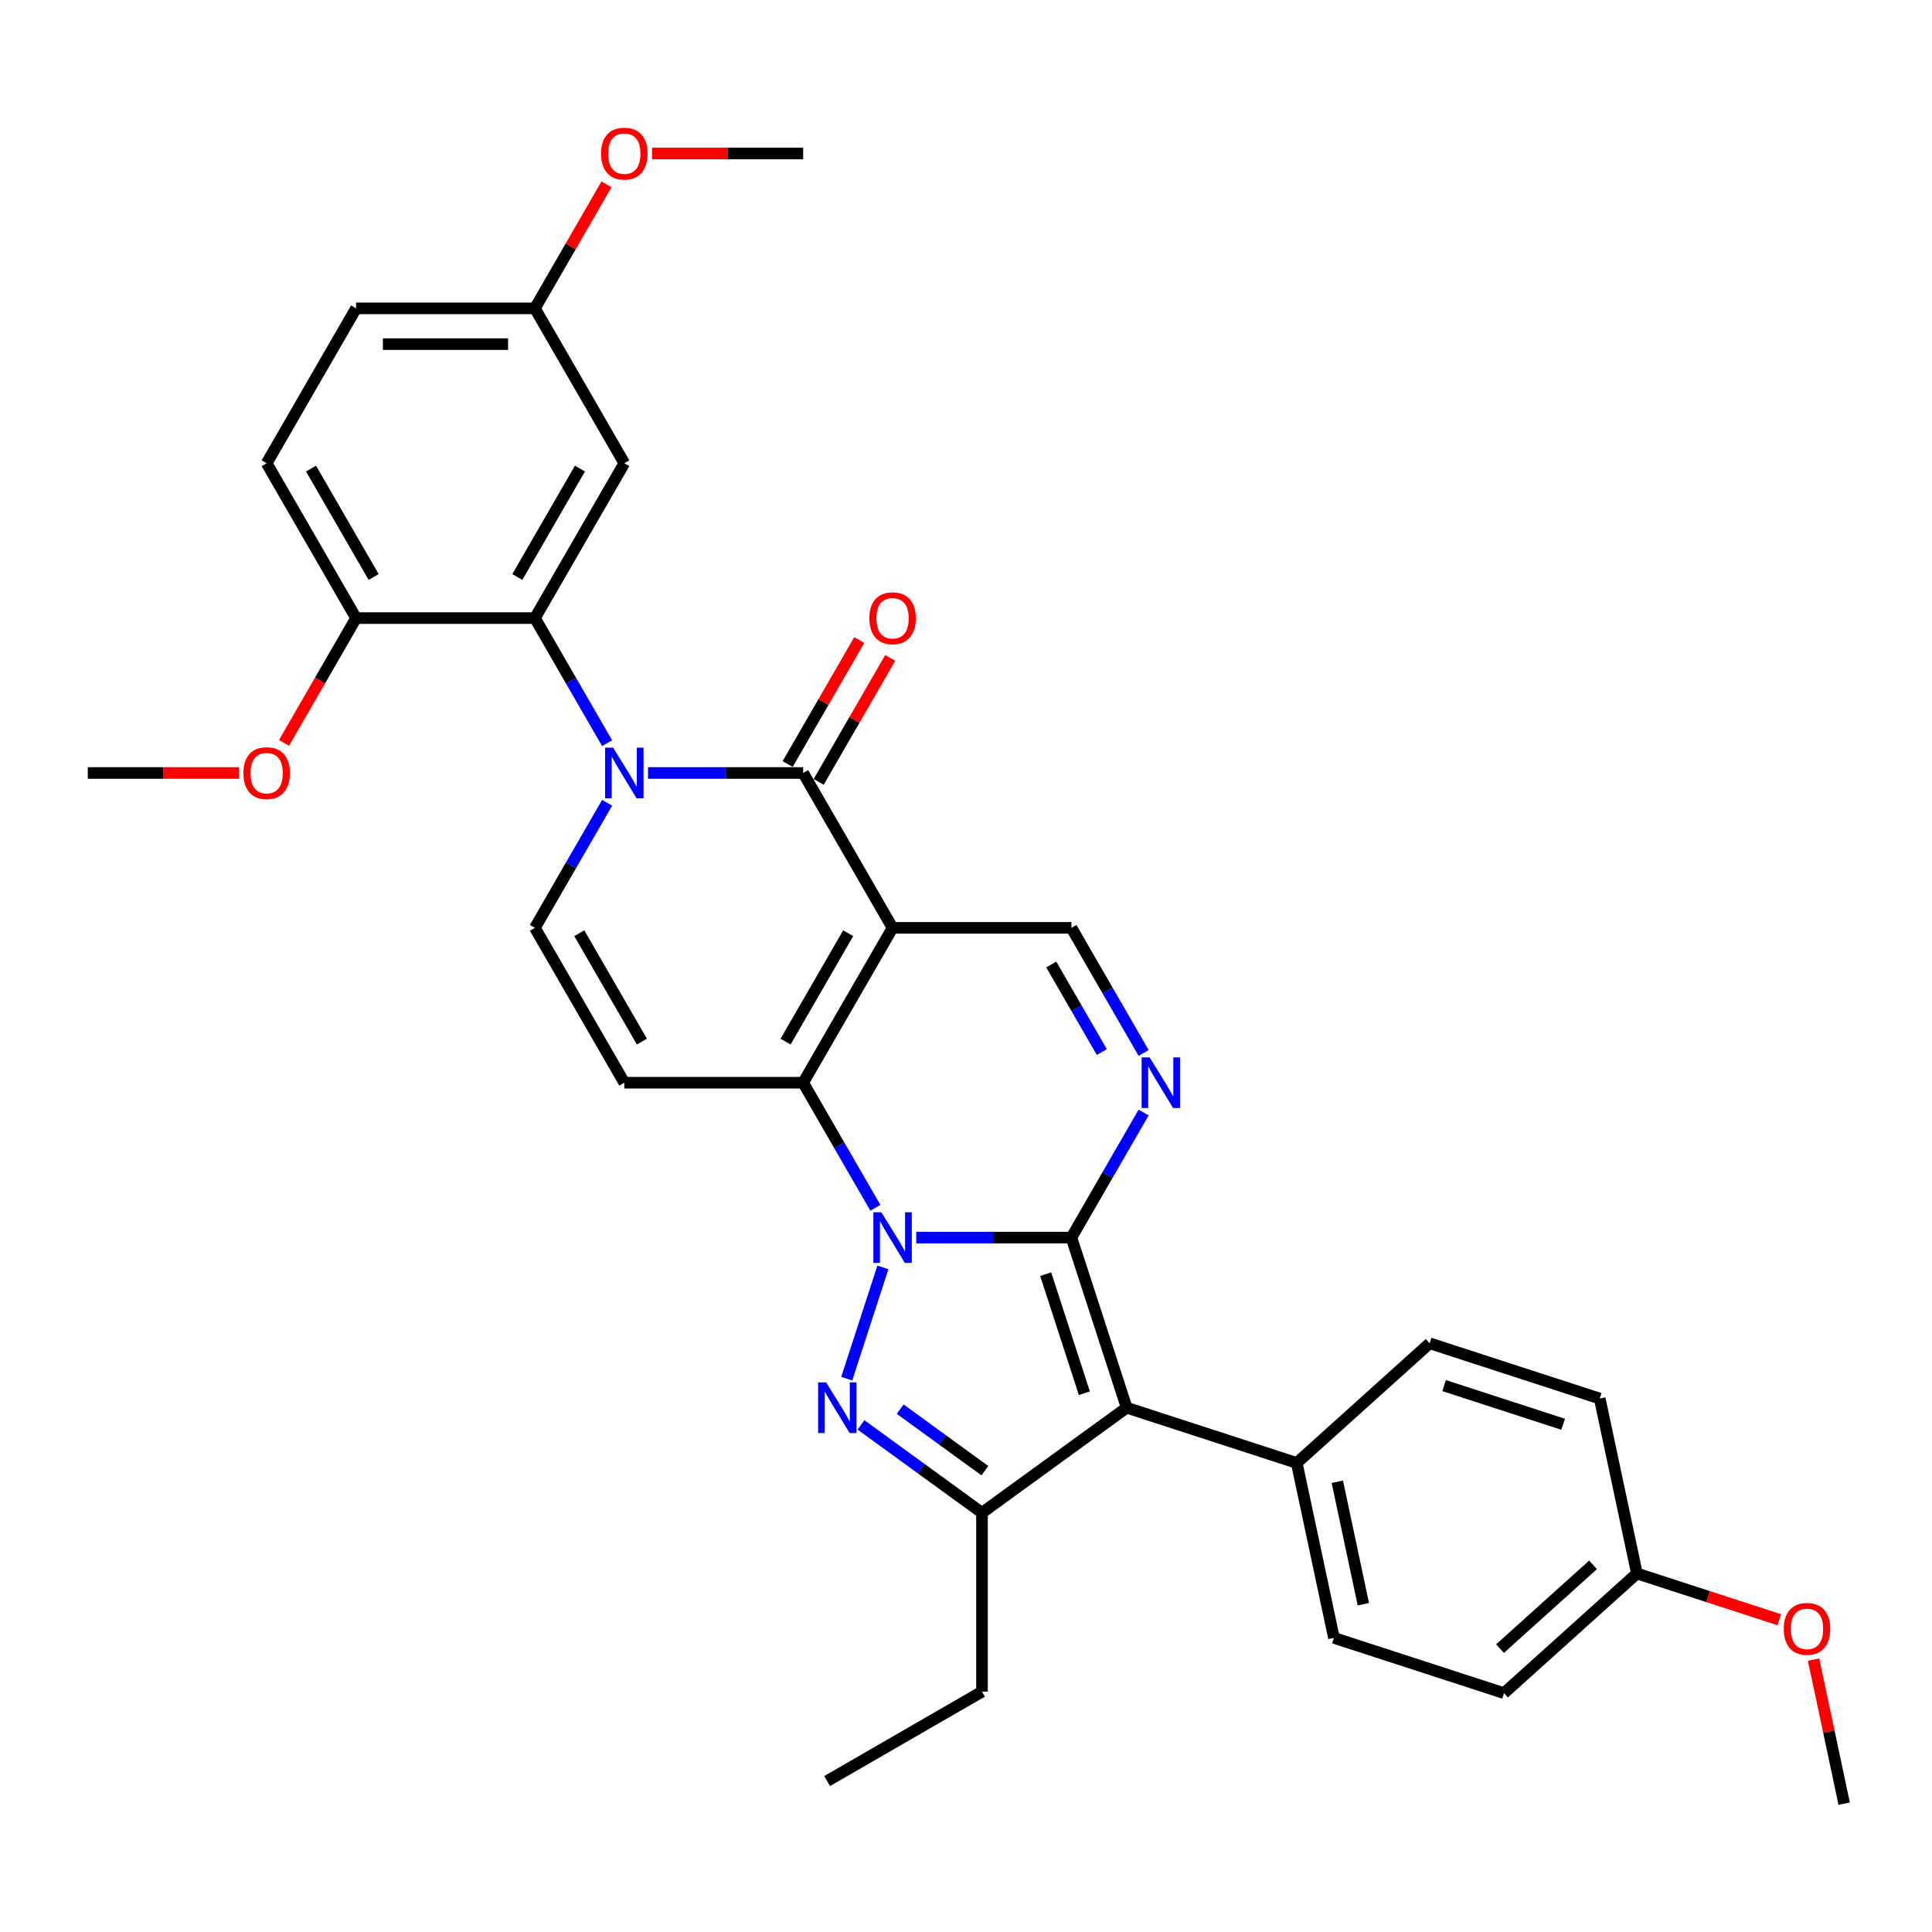 <?xml version='1.0' encoding='iso-8859-1'?>
<svg version='1.1' baseProfile='full'
              xmlns='http://www.w3.org/2000/svg'
                      xmlns:rdkit='http://www.rdkit.org/xml'
                      xmlns:xlink='http://www.w3.org/1999/xlink'
                  xml:space='preserve'
width='1000px' height='1000px' viewBox='0 0 1000 1000'>
<!-- END OF HEADER -->
<rect style='opacity:1.0;fill:#FFFFFF;stroke:none' width='1000' height='1000' x='0' y='0'> </rect>
<path class='bond-0' d='M 474.251,640.584 L 514.405,640.584' style='fill:none;fill-rule:evenodd;stroke:#0000FF;stroke-width:6px;stroke-linecap:butt;stroke-linejoin:miter;stroke-opacity:1' />
<path class='bond-0' d='M 514.405,640.584 L 554.56,640.584' style='fill:none;fill-rule:evenodd;stroke:#000000;stroke-width:6px;stroke-linecap:butt;stroke-linejoin:miter;stroke-opacity:1' />
<path class='bond-2' d='M 453.092,625.163 L 434.402,592.792' style='fill:none;fill-rule:evenodd;stroke:#0000FF;stroke-width:6px;stroke-linecap:butt;stroke-linejoin:miter;stroke-opacity:1' />
<path class='bond-2' d='M 434.402,592.792 L 415.713,560.421' style='fill:none;fill-rule:evenodd;stroke:#000000;stroke-width:6px;stroke-linecap:butt;stroke-linejoin:miter;stroke-opacity:1' />
<path class='bond-3' d='M 456.984,656.006 L 438.27,713.603' style='fill:none;fill-rule:evenodd;stroke:#0000FF;stroke-width:6px;stroke-linecap:butt;stroke-linejoin:miter;stroke-opacity:1' />
<path class='bond-4' d='M 554.56,640.584 L 583.164,728.619' style='fill:none;fill-rule:evenodd;stroke:#000000;stroke-width:6px;stroke-linecap:butt;stroke-linejoin:miter;stroke-opacity:1' />
<path class='bond-4' d='M 541.243,659.51 L 561.266,721.134' style='fill:none;fill-rule:evenodd;stroke:#000000;stroke-width:6px;stroke-linecap:butt;stroke-linejoin:miter;stroke-opacity:1' />
<path class='bond-7' d='M 554.56,640.584 L 573.249,608.213' style='fill:none;fill-rule:evenodd;stroke:#000000;stroke-width:6px;stroke-linecap:butt;stroke-linejoin:miter;stroke-opacity:1' />
<path class='bond-7' d='M 573.249,608.213 L 591.938,575.842' style='fill:none;fill-rule:evenodd;stroke:#0000FF;stroke-width:6px;stroke-linecap:butt;stroke-linejoin:miter;stroke-opacity:1' />
<path class='bond-1' d='M 461.995,480.258 L 415.713,560.421' style='fill:none;fill-rule:evenodd;stroke:#000000;stroke-width:6px;stroke-linecap:butt;stroke-linejoin:miter;stroke-opacity:1' />
<path class='bond-1' d='M 439.02,483.026 L 406.622,539.14' style='fill:none;fill-rule:evenodd;stroke:#000000;stroke-width:6px;stroke-linecap:butt;stroke-linejoin:miter;stroke-opacity:1' />
<path class='bond-6' d='M 461.995,480.258 L 415.713,400.095' style='fill:none;fill-rule:evenodd;stroke:#000000;stroke-width:6px;stroke-linecap:butt;stroke-linejoin:miter;stroke-opacity:1' />
<path class='bond-11' d='M 461.995,480.258 L 554.56,480.258' style='fill:none;fill-rule:evenodd;stroke:#000000;stroke-width:6px;stroke-linecap:butt;stroke-linejoin:miter;stroke-opacity:1' />
<path class='bond-9' d='M 415.713,560.421 L 323.148,560.421' style='fill:none;fill-rule:evenodd;stroke:#000000;stroke-width:6px;stroke-linecap:butt;stroke-linejoin:miter;stroke-opacity:1' />
<path class='bond-8' d='M 445.647,737.523 L 476.962,760.275' style='fill:none;fill-rule:evenodd;stroke:#0000FF;stroke-width:6px;stroke-linecap:butt;stroke-linejoin:miter;stroke-opacity:1' />
<path class='bond-8' d='M 476.962,760.275 L 508.277,783.027' style='fill:none;fill-rule:evenodd;stroke:#000000;stroke-width:6px;stroke-linecap:butt;stroke-linejoin:miter;stroke-opacity:1' />
<path class='bond-8' d='M 465.923,729.371 L 487.844,745.298' style='fill:none;fill-rule:evenodd;stroke:#0000FF;stroke-width:6px;stroke-linecap:butt;stroke-linejoin:miter;stroke-opacity:1' />
<path class='bond-8' d='M 487.844,745.298 L 509.764,761.224' style='fill:none;fill-rule:evenodd;stroke:#000000;stroke-width:6px;stroke-linecap:butt;stroke-linejoin:miter;stroke-opacity:1' />
<path class='bond-13' d='M 583.164,728.619 L 671.198,757.223' style='fill:none;fill-rule:evenodd;stroke:#000000;stroke-width:6px;stroke-linecap:butt;stroke-linejoin:miter;stroke-opacity:1' />
<path class='bond-33' d='M 583.164,728.619 L 508.277,783.027' style='fill:none;fill-rule:evenodd;stroke:#000000;stroke-width:6px;stroke-linecap:butt;stroke-linejoin:miter;stroke-opacity:1' />
<path class='bond-5' d='M 314.245,415.516 L 295.555,447.887' style='fill:none;fill-rule:evenodd;stroke:#0000FF;stroke-width:6px;stroke-linecap:butt;stroke-linejoin:miter;stroke-opacity:1' />
<path class='bond-5' d='M 295.555,447.887 L 276.866,480.258' style='fill:none;fill-rule:evenodd;stroke:#000000;stroke-width:6px;stroke-linecap:butt;stroke-linejoin:miter;stroke-opacity:1' />
<path class='bond-12' d='M 314.245,384.673 L 295.555,352.302' style='fill:none;fill-rule:evenodd;stroke:#0000FF;stroke-width:6px;stroke-linecap:butt;stroke-linejoin:miter;stroke-opacity:1' />
<path class='bond-12' d='M 295.555,352.302 L 276.866,319.931' style='fill:none;fill-rule:evenodd;stroke:#000000;stroke-width:6px;stroke-linecap:butt;stroke-linejoin:miter;stroke-opacity:1' />
<path class='bond-35' d='M 335.404,400.095 L 375.558,400.095' style='fill:none;fill-rule:evenodd;stroke:#0000FF;stroke-width:6px;stroke-linecap:butt;stroke-linejoin:miter;stroke-opacity:1' />
<path class='bond-35' d='M 375.558,400.095 L 415.713,400.095' style='fill:none;fill-rule:evenodd;stroke:#000000;stroke-width:6px;stroke-linecap:butt;stroke-linejoin:miter;stroke-opacity:1' />
<path class='bond-15' d='M 423.729,404.723 L 442.258,372.63' style='fill:none;fill-rule:evenodd;stroke:#000000;stroke-width:6px;stroke-linecap:butt;stroke-linejoin:miter;stroke-opacity:1' />
<path class='bond-15' d='M 442.258,372.63 L 460.787,340.536' style='fill:none;fill-rule:evenodd;stroke:#FF0000;stroke-width:6px;stroke-linecap:butt;stroke-linejoin:miter;stroke-opacity:1' />
<path class='bond-15' d='M 407.696,395.466 L 426.226,363.373' style='fill:none;fill-rule:evenodd;stroke:#000000;stroke-width:6px;stroke-linecap:butt;stroke-linejoin:miter;stroke-opacity:1' />
<path class='bond-15' d='M 426.226,363.373 L 444.755,331.28' style='fill:none;fill-rule:evenodd;stroke:#FF0000;stroke-width:6px;stroke-linecap:butt;stroke-linejoin:miter;stroke-opacity:1' />
<path class='bond-34' d='M 591.938,545 L 573.249,512.629' style='fill:none;fill-rule:evenodd;stroke:#0000FF;stroke-width:6px;stroke-linecap:butt;stroke-linejoin:miter;stroke-opacity:1' />
<path class='bond-34' d='M 573.249,512.629 L 554.56,480.258' style='fill:none;fill-rule:evenodd;stroke:#000000;stroke-width:6px;stroke-linecap:butt;stroke-linejoin:miter;stroke-opacity:1' />
<path class='bond-34' d='M 570.299,544.545 L 557.216,521.885' style='fill:none;fill-rule:evenodd;stroke:#0000FF;stroke-width:6px;stroke-linecap:butt;stroke-linejoin:miter;stroke-opacity:1' />
<path class='bond-34' d='M 557.216,521.885 L 544.134,499.226' style='fill:none;fill-rule:evenodd;stroke:#000000;stroke-width:6px;stroke-linecap:butt;stroke-linejoin:miter;stroke-opacity:1' />
<path class='bond-21' d='M 508.277,783.027 L 508.277,875.591' style='fill:none;fill-rule:evenodd;stroke:#000000;stroke-width:6px;stroke-linecap:butt;stroke-linejoin:miter;stroke-opacity:1' />
<path class='bond-10' d='M 323.148,560.421 L 276.866,480.258' style='fill:none;fill-rule:evenodd;stroke:#000000;stroke-width:6px;stroke-linecap:butt;stroke-linejoin:miter;stroke-opacity:1' />
<path class='bond-10' d='M 332.239,539.14 L 299.841,483.026' style='fill:none;fill-rule:evenodd;stroke:#000000;stroke-width:6px;stroke-linecap:butt;stroke-linejoin:miter;stroke-opacity:1' />
<path class='bond-14' d='M 276.866,319.931 L 323.148,239.768' style='fill:none;fill-rule:evenodd;stroke:#000000;stroke-width:6px;stroke-linecap:butt;stroke-linejoin:miter;stroke-opacity:1' />
<path class='bond-14' d='M 267.776,298.65 L 300.173,242.536' style='fill:none;fill-rule:evenodd;stroke:#000000;stroke-width:6px;stroke-linecap:butt;stroke-linejoin:miter;stroke-opacity:1' />
<path class='bond-16' d='M 276.866,319.931 L 184.301,319.931' style='fill:none;fill-rule:evenodd;stroke:#000000;stroke-width:6px;stroke-linecap:butt;stroke-linejoin:miter;stroke-opacity:1' />
<path class='bond-17' d='M 671.198,757.223 L 690.443,847.764' style='fill:none;fill-rule:evenodd;stroke:#000000;stroke-width:6px;stroke-linecap:butt;stroke-linejoin:miter;stroke-opacity:1' />
<path class='bond-17' d='M 692.193,766.955 L 705.665,830.334' style='fill:none;fill-rule:evenodd;stroke:#000000;stroke-width:6px;stroke-linecap:butt;stroke-linejoin:miter;stroke-opacity:1' />
<path class='bond-18' d='M 671.198,757.223 L 739.987,695.285' style='fill:none;fill-rule:evenodd;stroke:#000000;stroke-width:6px;stroke-linecap:butt;stroke-linejoin:miter;stroke-opacity:1' />
<path class='bond-20' d='M 323.148,239.768 L 276.866,159.605' style='fill:none;fill-rule:evenodd;stroke:#000000;stroke-width:6px;stroke-linecap:butt;stroke-linejoin:miter;stroke-opacity:1' />
<path class='bond-19' d='M 184.301,319.931 L 138.019,239.768' style='fill:none;fill-rule:evenodd;stroke:#000000;stroke-width:6px;stroke-linecap:butt;stroke-linejoin:miter;stroke-opacity:1' />
<path class='bond-19' d='M 193.392,298.65 L 160.994,242.536' style='fill:none;fill-rule:evenodd;stroke:#000000;stroke-width:6px;stroke-linecap:butt;stroke-linejoin:miter;stroke-opacity:1' />
<path class='bond-26' d='M 184.301,319.931 L 165.655,352.228' style='fill:none;fill-rule:evenodd;stroke:#000000;stroke-width:6px;stroke-linecap:butt;stroke-linejoin:miter;stroke-opacity:1' />
<path class='bond-26' d='M 165.655,352.228 L 147.008,384.525' style='fill:none;fill-rule:evenodd;stroke:#FF0000;stroke-width:6px;stroke-linecap:butt;stroke-linejoin:miter;stroke-opacity:1' />
<path class='bond-25' d='M 690.443,847.764 L 778.477,876.368' style='fill:none;fill-rule:evenodd;stroke:#000000;stroke-width:6px;stroke-linecap:butt;stroke-linejoin:miter;stroke-opacity:1' />
<path class='bond-24' d='M 739.987,695.285 L 828.021,723.889' style='fill:none;fill-rule:evenodd;stroke:#000000;stroke-width:6px;stroke-linecap:butt;stroke-linejoin:miter;stroke-opacity:1' />
<path class='bond-24' d='M 747.471,717.182 L 809.095,737.205' style='fill:none;fill-rule:evenodd;stroke:#000000;stroke-width:6px;stroke-linecap:butt;stroke-linejoin:miter;stroke-opacity:1' />
<path class='bond-23' d='M 138.019,239.768 L 184.301,159.605' style='fill:none;fill-rule:evenodd;stroke:#000000;stroke-width:6px;stroke-linecap:butt;stroke-linejoin:miter;stroke-opacity:1' />
<path class='bond-27' d='M 276.866,159.605 L 295.395,127.512' style='fill:none;fill-rule:evenodd;stroke:#000000;stroke-width:6px;stroke-linecap:butt;stroke-linejoin:miter;stroke-opacity:1' />
<path class='bond-27' d='M 295.395,127.512 L 313.924,95.418' style='fill:none;fill-rule:evenodd;stroke:#FF0000;stroke-width:6px;stroke-linecap:butt;stroke-linejoin:miter;stroke-opacity:1' />
<path class='bond-37' d='M 276.866,159.605 L 184.301,159.605' style='fill:none;fill-rule:evenodd;stroke:#000000;stroke-width:6px;stroke-linecap:butt;stroke-linejoin:miter;stroke-opacity:1' />
<path class='bond-37' d='M 262.981,178.118 L 198.186,178.118' style='fill:none;fill-rule:evenodd;stroke:#000000;stroke-width:6px;stroke-linecap:butt;stroke-linejoin:miter;stroke-opacity:1' />
<path class='bond-32' d='M 508.277,875.591 L 428.114,921.874' style='fill:none;fill-rule:evenodd;stroke:#000000;stroke-width:6px;stroke-linecap:butt;stroke-linejoin:miter;stroke-opacity:1' />
<path class='bond-22' d='M 847.266,814.431 L 828.021,723.889' style='fill:none;fill-rule:evenodd;stroke:#000000;stroke-width:6px;stroke-linecap:butt;stroke-linejoin:miter;stroke-opacity:1' />
<path class='bond-28' d='M 847.266,814.431 L 884.109,826.402' style='fill:none;fill-rule:evenodd;stroke:#000000;stroke-width:6px;stroke-linecap:butt;stroke-linejoin:miter;stroke-opacity:1' />
<path class='bond-28' d='M 884.109,826.402 L 920.953,838.373' style='fill:none;fill-rule:evenodd;stroke:#FF0000;stroke-width:6px;stroke-linecap:butt;stroke-linejoin:miter;stroke-opacity:1' />
<path class='bond-36' d='M 847.266,814.431 L 778.477,876.368' style='fill:none;fill-rule:evenodd;stroke:#000000;stroke-width:6px;stroke-linecap:butt;stroke-linejoin:miter;stroke-opacity:1' />
<path class='bond-36' d='M 824.56,809.964 L 776.408,853.32' style='fill:none;fill-rule:evenodd;stroke:#000000;stroke-width:6px;stroke-linecap:butt;stroke-linejoin:miter;stroke-opacity:1' />
<path class='bond-29' d='M 123.672,400.095 L 84.563,400.095' style='fill:none;fill-rule:evenodd;stroke:#FF0000;stroke-width:6px;stroke-linecap:butt;stroke-linejoin:miter;stroke-opacity:1' />
<path class='bond-29' d='M 84.563,400.095 L 45.455,400.095' style='fill:none;fill-rule:evenodd;stroke:#000000;stroke-width:6px;stroke-linecap:butt;stroke-linejoin:miter;stroke-opacity:1' />
<path class='bond-30' d='M 337.496,79.442 L 376.604,79.442' style='fill:none;fill-rule:evenodd;stroke:#FF0000;stroke-width:6px;stroke-linecap:butt;stroke-linejoin:miter;stroke-opacity:1' />
<path class='bond-30' d='M 376.604,79.442 L 415.713,79.442' style='fill:none;fill-rule:evenodd;stroke:#000000;stroke-width:6px;stroke-linecap:butt;stroke-linejoin:miter;stroke-opacity:1' />
<path class='bond-31' d='M 938.696,859.011 L 946.621,896.294' style='fill:none;fill-rule:evenodd;stroke:#FF0000;stroke-width:6px;stroke-linecap:butt;stroke-linejoin:miter;stroke-opacity:1' />
<path class='bond-31' d='M 946.621,896.294 L 954.545,933.577' style='fill:none;fill-rule:evenodd;stroke:#000000;stroke-width:6px;stroke-linecap:butt;stroke-linejoin:miter;stroke-opacity:1' />
<path  class='atom-0' d='M 456.201 627.477
L 464.791 641.362
Q 465.642 642.732, 467.012 645.213
Q 468.382 647.693, 468.456 647.842
L 468.456 627.477
L 471.937 627.477
L 471.937 653.692
L 468.345 653.692
L 459.126 638.511
Q 458.052 636.734, 456.904 634.697
Q 455.793 632.661, 455.46 632.032
L 455.46 653.692
L 452.054 653.692
L 452.054 627.477
L 456.201 627.477
' fill='#0000FF'/>
<path  class='atom-4' d='M 427.597 715.511
L 436.187 729.396
Q 437.038 730.766, 438.408 733.247
Q 439.778 735.728, 439.852 735.876
L 439.852 715.511
L 443.332 715.511
L 443.332 741.726
L 439.741 741.726
L 430.522 726.545
Q 429.448 724.768, 428.3 722.732
Q 427.189 720.695, 426.856 720.066
L 426.856 741.726
L 423.45 741.726
L 423.45 715.511
L 427.597 715.511
' fill='#0000FF'/>
<path  class='atom-6' d='M 317.354 386.988
L 325.944 400.872
Q 326.795 402.242, 328.165 404.723
Q 329.535 407.204, 329.609 407.352
L 329.609 386.988
L 333.09 386.988
L 333.09 413.202
L 329.498 413.202
L 320.279 398.021
Q 319.205 396.244, 318.057 394.208
Q 316.946 392.171, 316.613 391.542
L 316.613 413.202
L 313.207 413.202
L 313.207 386.988
L 317.354 386.988
' fill='#0000FF'/>
<path  class='atom-8' d='M 595.047 547.314
L 603.637 561.199
Q 604.489 562.569, 605.859 565.049
Q 607.229 567.53, 607.303 567.678
L 607.303 547.314
L 610.783 547.314
L 610.783 573.528
L 607.192 573.528
L 597.972 558.348
Q 596.899 556.571, 595.751 554.534
Q 594.64 552.498, 594.307 551.868
L 594.307 573.528
L 590.9 573.528
L 590.9 547.314
L 595.047 547.314
' fill='#0000FF'/>
<path  class='atom-16' d='M 449.962 320.005
Q 449.962 313.711, 453.072 310.194
Q 456.182 306.676, 461.995 306.676
Q 467.808 306.676, 470.918 310.194
Q 474.028 313.711, 474.028 320.005
Q 474.028 326.374, 470.881 330.002
Q 467.734 333.594, 461.995 333.594
Q 456.219 333.594, 453.072 330.002
Q 449.962 326.411, 449.962 320.005
M 461.995 330.632
Q 465.994 330.632, 468.141 327.966
Q 470.326 325.263, 470.326 320.005
Q 470.326 314.859, 468.141 312.267
Q 465.994 309.638, 461.995 309.638
Q 457.996 309.638, 455.812 312.23
Q 453.664 314.822, 453.664 320.005
Q 453.664 325.3, 455.812 327.966
Q 457.996 330.632, 461.995 330.632
' fill='#FF0000'/>
<path  class='atom-27' d='M 125.986 400.169
Q 125.986 393.874, 129.096 390.357
Q 132.206 386.839, 138.019 386.839
Q 143.832 386.839, 146.942 390.357
Q 150.053 393.874, 150.053 400.169
Q 150.053 406.537, 146.905 410.166
Q 143.758 413.757, 138.019 413.757
Q 132.243 413.757, 129.096 410.166
Q 125.986 406.574, 125.986 400.169
M 138.019 410.795
Q 142.018 410.795, 144.165 408.129
Q 146.35 405.426, 146.35 400.169
Q 146.35 395.022, 144.165 392.43
Q 142.018 389.802, 138.019 389.802
Q 134.02 389.802, 131.836 392.393
Q 129.688 394.985, 129.688 400.169
Q 129.688 405.463, 131.836 408.129
Q 134.02 410.795, 138.019 410.795
' fill='#FF0000'/>
<path  class='atom-28' d='M 311.115 79.516
Q 311.115 73.221, 314.225 69.704
Q 317.335 66.186, 323.148 66.186
Q 328.961 66.186, 332.071 69.704
Q 335.182 73.221, 335.182 79.516
Q 335.182 85.884, 332.034 89.513
Q 328.887 93.104, 323.148 93.104
Q 317.372 93.104, 314.225 89.513
Q 311.115 85.921, 311.115 79.516
M 323.148 90.142
Q 327.147 90.142, 329.295 87.476
Q 331.479 84.773, 331.479 79.516
Q 331.479 74.369, 329.295 71.777
Q 327.147 69.148, 323.148 69.148
Q 319.149 69.148, 316.965 71.74
Q 314.817 74.332, 314.817 79.516
Q 314.817 84.81, 316.965 87.476
Q 319.149 90.142, 323.148 90.142
' fill='#FF0000'/>
<path  class='atom-29' d='M 923.267 843.109
Q 923.267 836.814, 926.377 833.297
Q 929.487 829.779, 935.3 829.779
Q 941.113 829.779, 944.223 833.297
Q 947.334 836.814, 947.334 843.109
Q 947.334 849.477, 944.186 853.106
Q 941.039 856.697, 935.3 856.697
Q 929.524 856.697, 926.377 853.106
Q 923.267 849.514, 923.267 843.109
M 935.3 853.735
Q 939.299 853.735, 941.446 851.069
Q 943.631 848.366, 943.631 843.109
Q 943.631 837.962, 941.446 835.37
Q 939.299 832.742, 935.3 832.742
Q 931.301 832.742, 929.117 835.333
Q 926.969 837.925, 926.969 843.109
Q 926.969 848.403, 929.117 851.069
Q 931.301 853.735, 935.3 853.735
' fill='#FF0000'/>
</svg>
